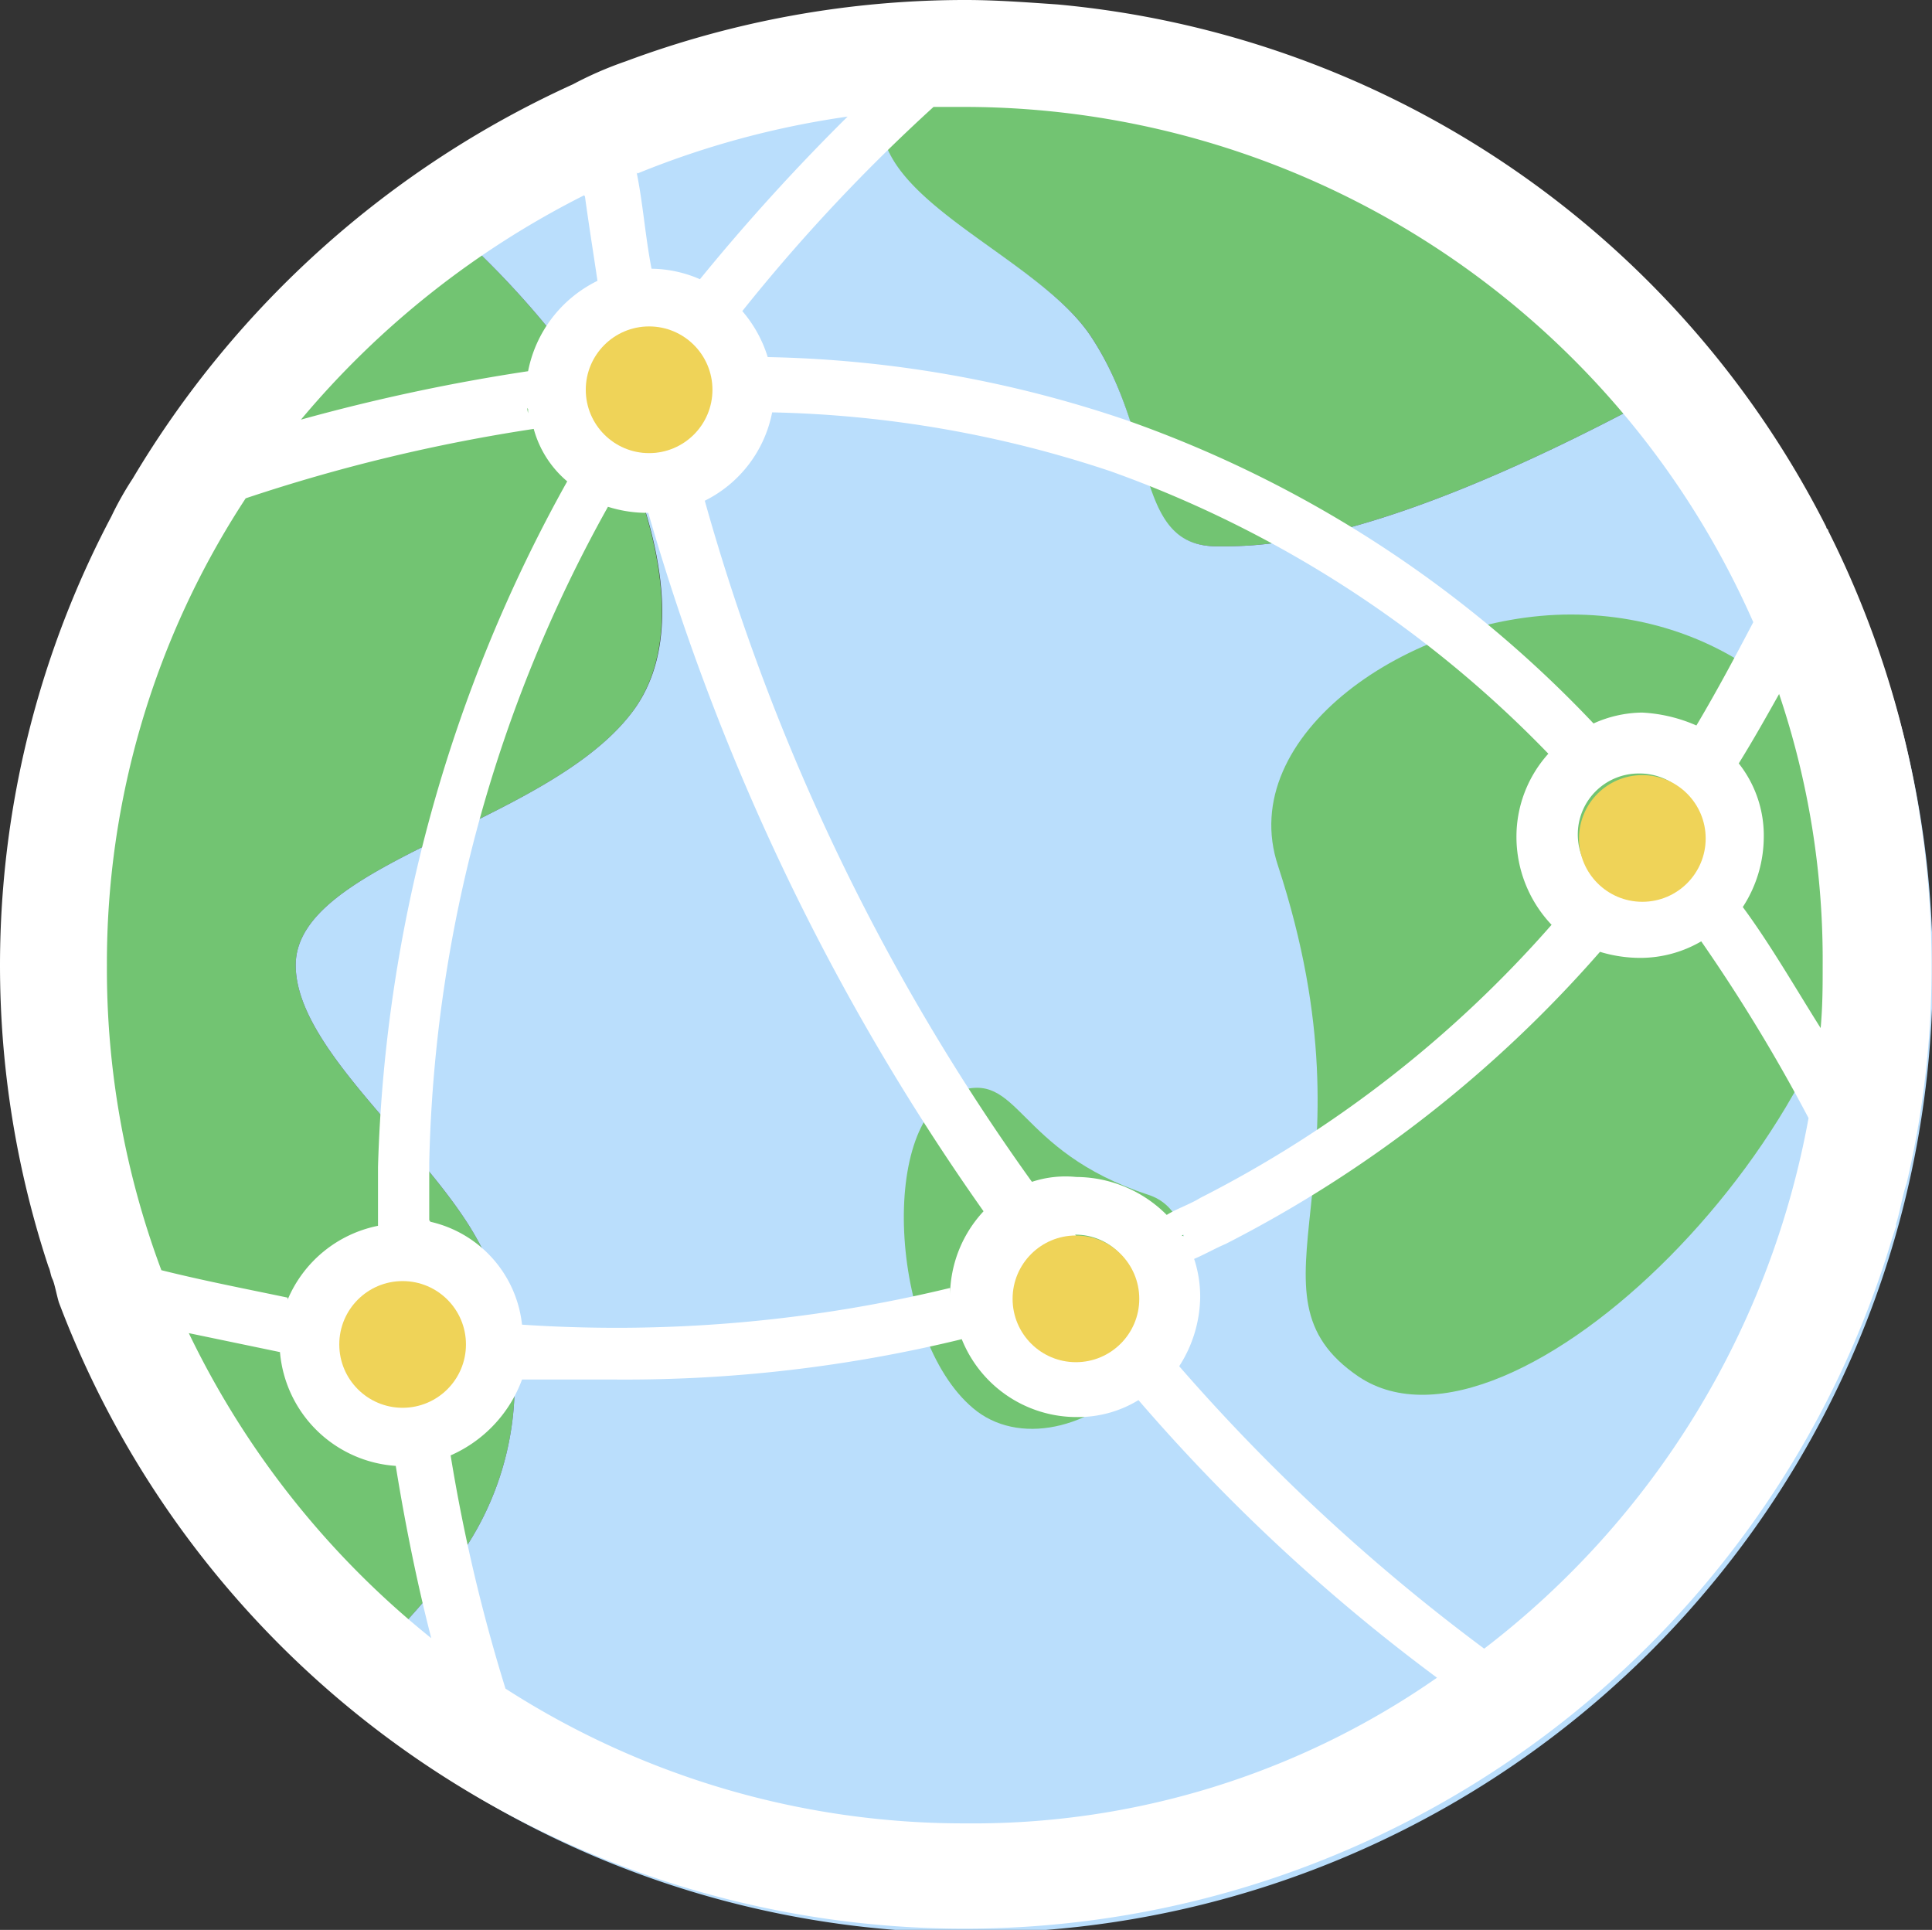 <svg id="icon-globalnetwork2" xmlns="http://www.w3.org/2000/svg" viewBox="0 0 47.89 47.83"><rect x="0" y="0" width="47.89" height="47.83" fill="#333333" stroke="none"/><title>icon-globalnetwork2</title><path d="M21.92,3.24c.18,2,3.95,3.3,5.19,5.19,1.66,2.52,1,5.19,3.12,5.19,1.1,0,4.25.07,12.38-4.55A23.83,23.83,0,0,0,24,.12c-.53,0-1.06,0-1.59.06A6.61,6.61,0,0,0,21.92,3.24Z" transform="translate(-0.06 -0.08)" fill="#72c472"/><path d="M11.54,38.53a7.38,7.38,0,0,0,0-8.3C10.1,28.09,7.39,25.91,7.39,24c0-2.54,6.17-3.47,8.31-6.23,1.88-2.44-.18-6.75-1.1-8.31A22.17,22.17,0,0,0,10,4.68,23.83,23.83,0,0,0,8.32,42,19.25,19.25,0,0,0,11.54,38.53Z" transform="translate(-0.06 -0.08)" fill="#72c472"/><path d="M42.61,9.07c-8.13,4.62-11.28,4.55-12.38,4.55-2.08,0-1.46-2.67-3.12-5.19-1.24-1.89-5-3.23-5.19-5.19A6.61,6.61,0,0,1,22.41.18,23.8,23.8,0,0,0,10,4.68,22.17,22.17,0,0,1,14.6,9.46c.92,1.56,3,5.87,1.1,8.31C13.56,20.53,7.39,21.46,7.39,24c0,1.91,2.71,4.09,4.15,6.23a7.38,7.38,0,0,1,0,8.3A19.25,19.25,0,0,1,8.32,42,23.85,23.85,0,0,0,42.61,9.07Z" transform="translate(-0.06 -0.08)" fill="#badefc"/><path d="M39,15.31c-4,0-8.34,3-7.26,6.23,2.56,7.82-1.07,10.58,2,12.66,3.81,2.54,12.58-6.26,12.49-12.66C46.18,18.1,43,15.31,39,15.31Z" transform="translate(-0.06 -0.08)" fill="#72c472"/><path d="M28.46,34c1.17-1.49,1.46-3.86.06-4.31-3.32-1.09-3.17-3.15-4.77-2.54-1.95.75-1.61,6.28.53,7.91C25.43,35.92,27.28,35.46,28.46,34Z" transform="translate(-0.06 -0.08)" fill="#72c472"/><path d="M1.52,32.36h0a24,24,0,0,0,45.22-.89h0c.11-.32.21-.68.32-1v-.06c.1-.31.15-.68.26-1h0A23.47,23.47,0,0,0,47.94,24a24,24,0,0,0-2.56-10.76c0-.05-.05-.05-.05-.1A23.8,23.8,0,0,0,26.27.19h0C25.54.14,24.76.08,24,.08A24.08,24.08,0,0,0,15.57,1.6h0a9.09,9.09,0,0,0-1.31.57h0A24.47,24.47,0,0,0,3.35,11.94h0a8,8,0,0,0-.53.94h0A23.81,23.81,0,0,0,1.26,31.47c.05.1.05.21.1.31s.11.42.16.58Zm5.67-.12c-1-.21-2.09-.42-3.13-.68A21.29,21.29,0,0,1,2.71,24,21,21,0,0,1,6.15,12.43a42.55,42.55,0,0,1,7.14-1.72,2.59,2.59,0,0,0,.83,1.3h0A37,37,0,0,0,9.43,29v1.46h0a3.09,3.09,0,0,0-2.24,1.83ZM7,32.76Zm1.51.62a1.52,1.52,0,1,1,1.52,1.51A1.52,1.52,0,0,1,8.54,33.38Zm1.83,3h0Zm.31-.06Zm.05-6h0V28.9a34.87,34.87,0,0,1,4.43-16.26h0a3.21,3.21,0,0,0,1,.15h0A57.65,57.65,0,0,0,24.44,30.1h0a3.09,3.09,0,0,0-.83,2.08V32A35.11,35.11,0,0,1,13,32.91,2.94,2.94,0,0,0,10.73,30.36Zm2.35,3.44v0Zm12.56-4.43h0a53.9,53.9,0,0,1-8.08-16.84h0a3.11,3.11,0,0,0,1.67-2.19,28.27,28.27,0,0,1,8.39,1.46,28.34,28.34,0,0,1,10.85,7h0a3.07,3.07,0,0,0-.79,2A3.17,3.17,0,0,0,38.52,23h0a29.13,29.13,0,0,1-8.71,6.77c-.26.16-.57.26-.83.42h0a3.18,3.18,0,0,0-2.24-.94A2.65,2.65,0,0,0,25.64,29.37Zm1.1,1.35a1.52,1.52,0,1,1-1.51,1.52A1.52,1.52,0,0,1,26.74,30.72Zm15.84-7.45s0,.05,0,0S42.53,23.27,42.58,23.27Zm.26-.21Zm.21-.26Zm-.83-2a1.51,1.51,0,1,1-1.51-1.51A1.52,1.52,0,0,1,42.22,20.82Zm-3-2.66Zm.2,5.42Zm-.47-5.21Zm-.26.21ZM19.23,9.3v0Zm-1.56.47a1.52,1.52,0,1,1-1.52-1.51A1.52,1.52,0,0,1,17.67,9.77Zm-1.88-3h0Zm-.31,0Zm-.32.1Zm-.26,5.63Zm1.67.26h-.05C16.57,12.84,16.57,12.79,16.57,12.79Zm.37,0Zm.31-.1Zm1-5.11ZM18,7.32Zm-.26-.21Zm-7.3,23.2Zm-.73,0Zm4.9-17.93Zm-.26-.16Zm-1.2-2v.1S13.13,10.24,13.13,10.19Zm1.41-5.27c.1.73.21,1.41.31,2.09h0a3.17,3.17,0,0,0-1.72,2.24h0a47.67,47.67,0,0,0-5.63,1.2A22.11,22.11,0,0,1,14.54,4.92Zm1.3-.57a21.92,21.92,0,0,1,5.21-1.41A51.29,51.29,0,0,0,17.41,7h0a3.08,3.08,0,0,0-1.2-.26C16.05,5.91,16,5.13,15.84,4.35ZM43.52,15.5c-.41.78-.88,1.67-1.41,2.56a3.82,3.82,0,0,0-1.35-.32,3,3,0,0,0-1.2.27A29.31,29.31,0,0,0,28,10.5a29.26,29.26,0,0,0-8.91-1.57,3.18,3.18,0,0,0-.63-1.14h0a43.93,43.93,0,0,1,4.74-5.06H24A21.38,21.38,0,0,1,43.52,15.5Zm1.67,10.06c-.63-1-1.25-2.08-1.93-3h0a3.2,3.2,0,0,0,.52-1.72A2.88,2.88,0,0,0,43.16,19c.36-.58.68-1.15,1-1.72A20.58,20.58,0,0,1,45.24,24C45.24,24.52,45.24,25,45.19,25.56ZM36.85,40.94a47.87,47.87,0,0,1-7.56-7h0a3.23,3.23,0,0,0,.52-1.72,3,3,0,0,0-.15-.94h0c.26-.11.52-.26.78-.37a31.07,31.07,0,0,0,9.28-7.24h0a3.44,3.44,0,0,0,1,.15,3,3,0,0,0,1.51-.41,42.06,42.06,0,0,1,2.66,4.38A21.38,21.38,0,0,1,36.85,40.94ZM29.19,30.41Zm.21.31a.05.05,0,0,0-.06,0C29.4,30.67,29.4,30.67,29.4,30.72Zm.15.27s0-.06-.05-.06Zm-.47,3.23ZM24,45.27a21,21,0,0,1-11.41-3.34,42.47,42.47,0,0,1-1.36-5.78h0A3.3,3.3,0,0,0,13,34.27c.79,0,1.57,0,2.3,0a35.24,35.24,0,0,0,8.6-1h0a3.07,3.07,0,0,0,2.87,1.93,2.87,2.87,0,0,0,1.51-.42h0a45.68,45.68,0,0,0,7.4,6.88A20.1,20.1,0,0,1,24,45.27Zm4.85-10.79Zm-.26.21Zm-4.85-1.88Zm-19,.31L7,33.59a3.09,3.09,0,0,0,2.87,2.82c.26,1.61.57,3.07.88,4.27A21.83,21.83,0,0,1,4.74,33.12Z" transform="translate(-0.06 -0.08)" fill="#fff"/><circle cx="16.09" cy="9.66" r="1.57" fill="#efd358"/><circle cx="26.67" cy="32.19" r="1.57" fill="#efd358"/><circle cx="40.71" cy="20.78" r="1.57" fill="#efd358"/><circle cx="9.98" cy="33.32" r="1.57" fill="#efd358"/></svg>